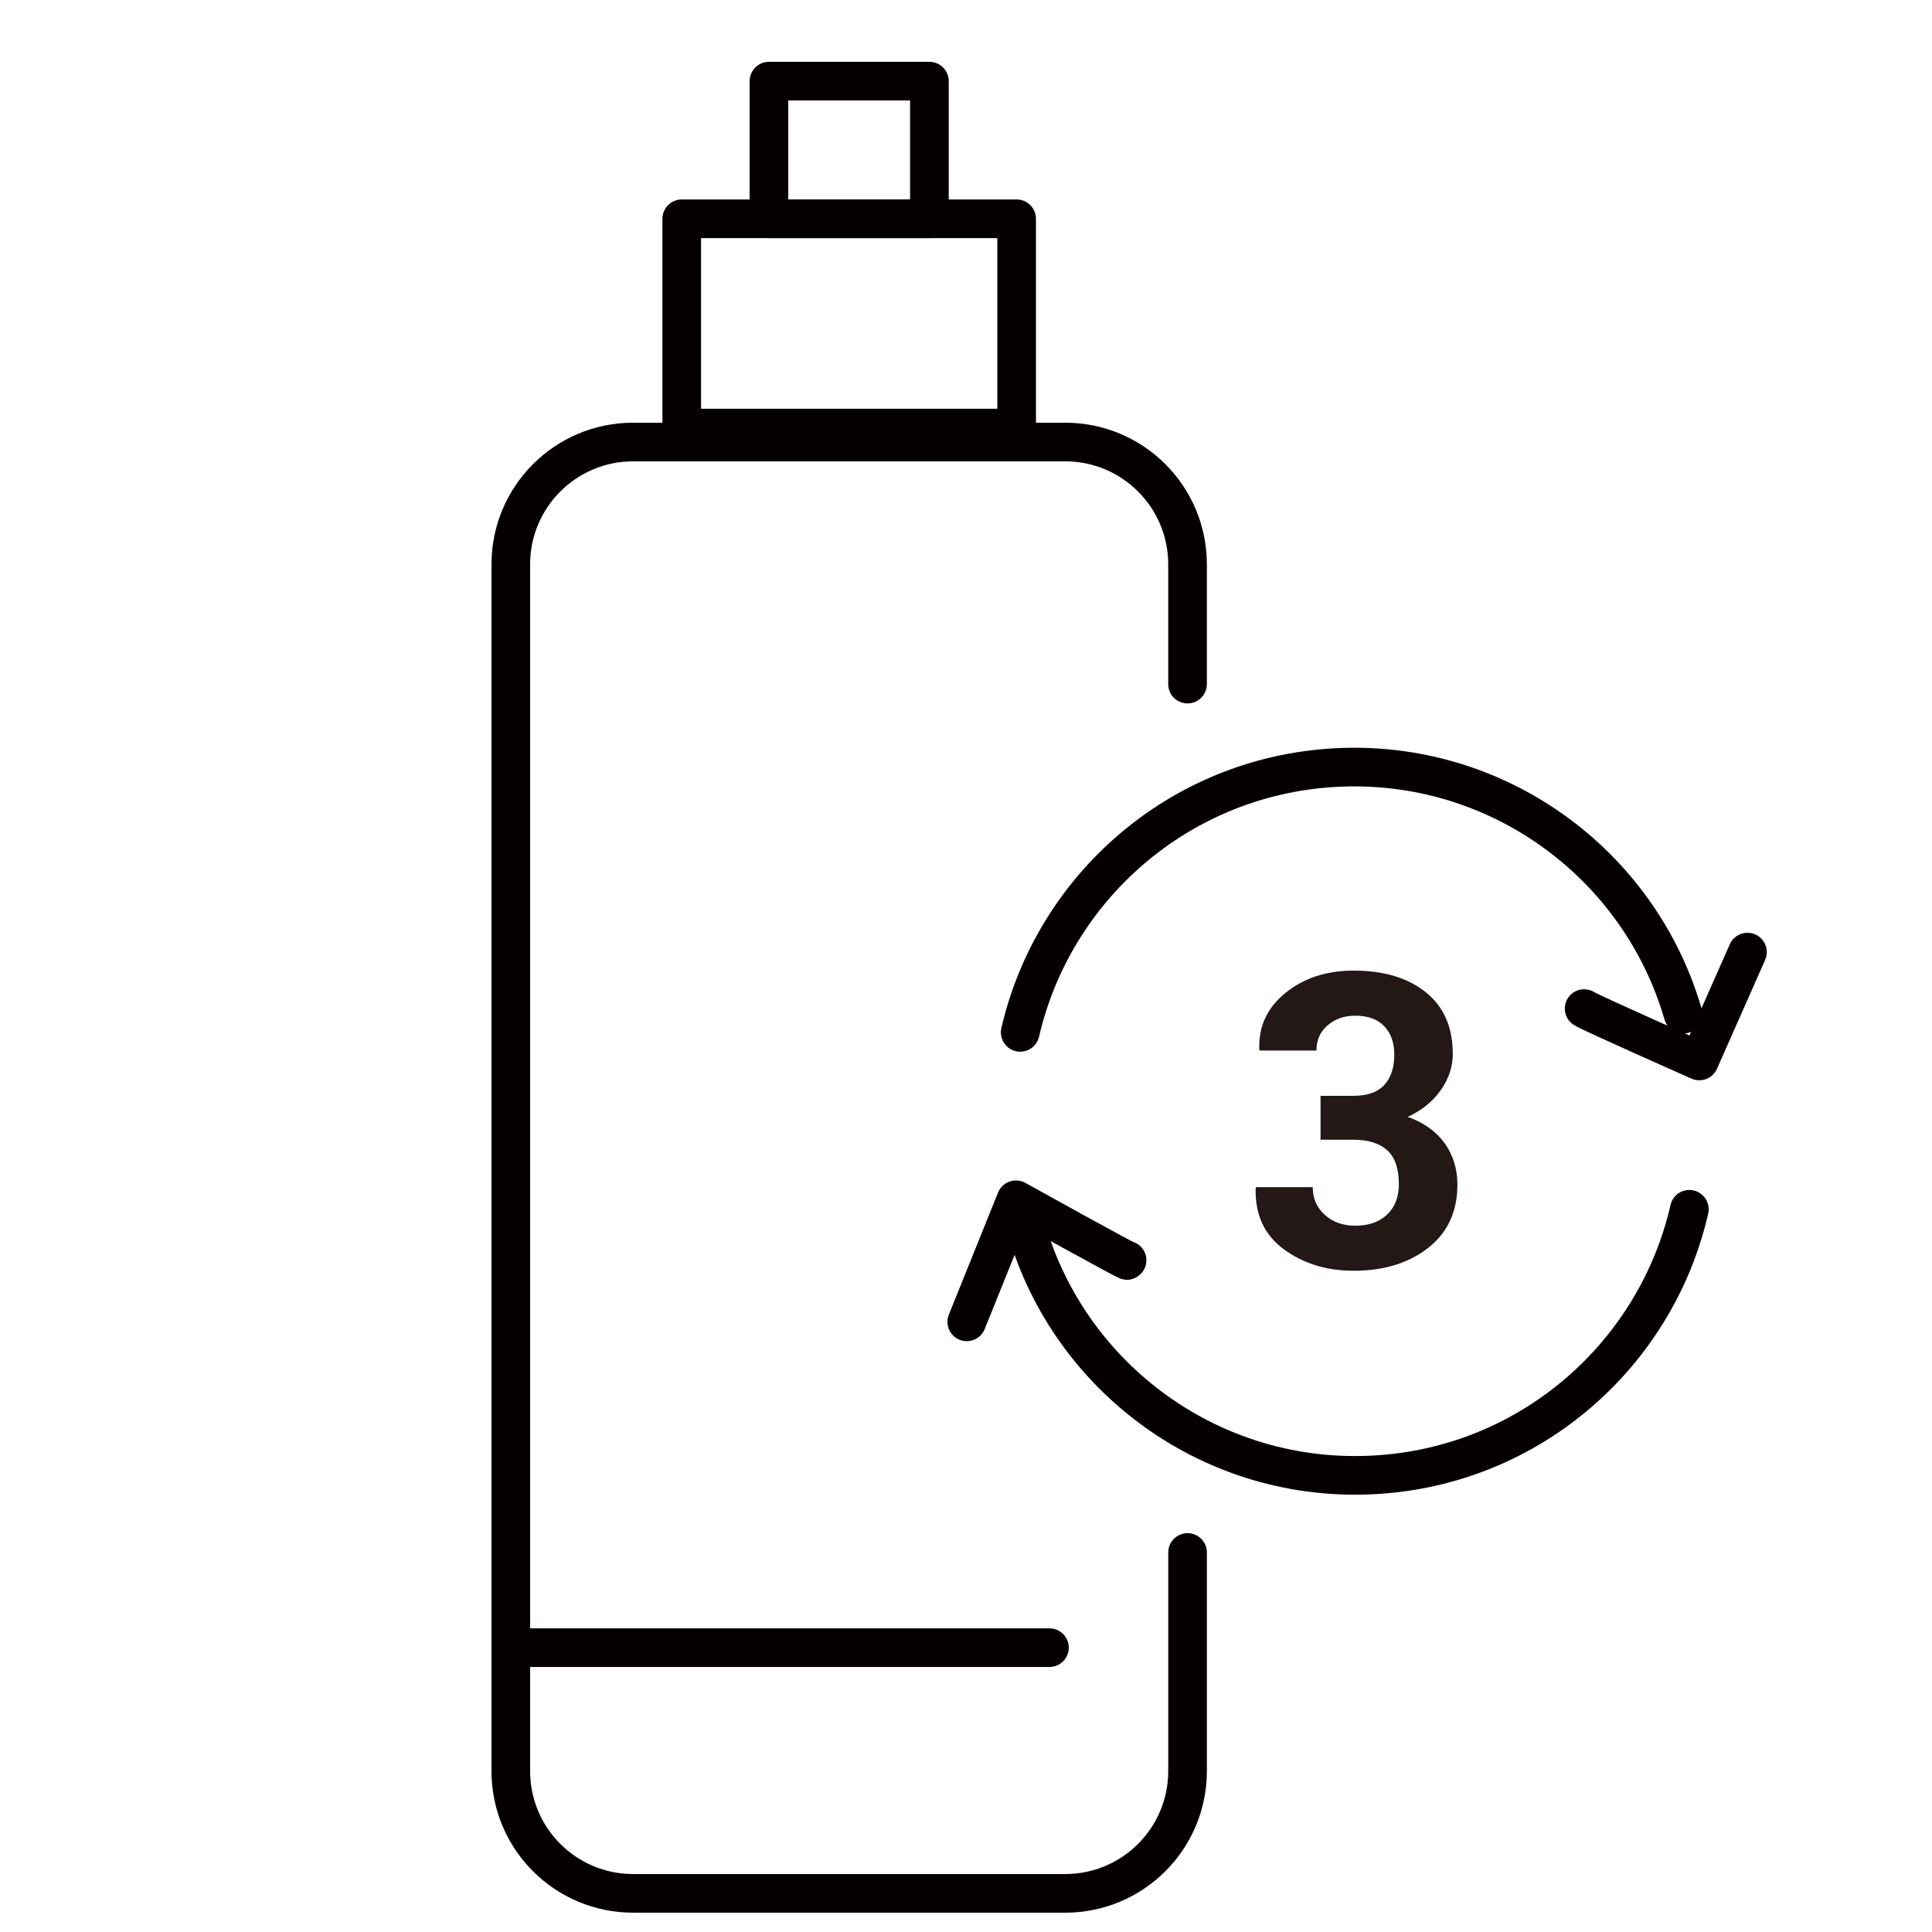<svg version="1.1" xmlns="http://www.w3.org/2000/svg" xmlns:xlink="http://www.w3.org/1999/xlink" viewBox="0 0 100 100" xml:space="preserve">
<path fill="none" stroke="#040000" stroke-width="2" stroke-linecap="round" stroke-linejoin="round" stroke-miterlimit="10" d="
	M61.468,80.356v11.312c0,3.502-2.837,6.332-6.332,6.332H32.771c-3.496,0-6.332-2.83-6.332-6.332V29.211
	c0-3.498,2.836-6.332,6.332-6.332h22.364c3.495,0,6.332,2.833,6.332,6.332v6.198"/>
<rect x="35.287" y="11.324" fill="none" stroke="#040000" stroke-width="2" stroke-linecap="round" stroke-linejoin="round" stroke-miterlimit="10" width="17.334" height="10.833"/>
<rect x="39.8" y="4.2" fill="none" stroke="#040000" stroke-width="2" stroke-linecap="round" stroke-linejoin="round" stroke-miterlimit="10" width="8.306" height="7.124"/>
<line fill="none" stroke="#040000" stroke-width="2" stroke-linecap="round" stroke-linejoin="round" stroke-miterlimit="10" x1="26.439" y1="85.283" x2="54.32" y2="85.283"/>
<path fill="none" stroke="#040000" stroke-width="2" stroke-linecap="round" stroke-linejoin="round" stroke-miterlimit="10" d="
	M87.441,62.592c-1.71,7.485-8.184,13.266-16.233,13.741c-8.421,0.503-15.812-4.952-18.076-12.72"/>
<path fill="none" stroke="#040000" stroke-width="2" stroke-linecap="round" stroke-linejoin="round" stroke-miterlimit="10" d="
	M87.117,52.498c-2.244-7.77-9.624-13.245-18.044-12.765c-8.05,0.458-14.54,6.223-16.267,13.702"/>
<path fill="none" stroke="#040000" stroke-width="2" stroke-linecap="round" stroke-linejoin="round" stroke-miterlimit="10" d="
	M81.995,52.204c0.327,0.219,5.961,2.711,5.961,2.711l2.493-5.634"/>
<path fill="none" stroke="#040000" stroke-width="2" stroke-linecap="round" stroke-linejoin="round" stroke-miterlimit="10" d="
	M58.338,65.231c0.31,0.238-5.751-3.131-5.751-3.131l-2.547,6.318"/>
<path fill="#231815" d="M68.353,56.719h1.702c0.721,0,1.251-0.186,1.598-0.564c0.344-0.376,0.516-0.901,0.516-1.572
	c0-0.608-0.172-1.095-0.516-1.461c-0.347-0.366-0.85-0.551-1.508-0.551c-0.564,0-1.041,0.168-1.43,0.502
	c-0.384,0.327-0.577,0.762-0.577,1.304h-2.938l-0.019-0.065c-0.046-1.18,0.411-2.154,1.356-2.921
	c0.95-0.768,2.122-1.153,3.529-1.153c1.56,0,2.806,0.374,3.734,1.122c0.931,0.746,1.396,1.809,1.396,3.193
	c0,0.657-0.206,1.282-0.622,1.87c-0.414,0.596-0.986,1.053-1.712,1.385c0.838,0.299,1.477,0.756,1.916,1.368
	c0.438,0.617,0.657,1.332,0.657,2.146c0,1.385-0.504,2.474-1.508,3.264c-1.007,0.791-2.297,1.188-3.862,1.188
	c-1.407,0-2.607-0.372-3.618-1.115c-1.006-0.739-1.488-1.791-1.455-3.148l0.02-0.062h2.935c0,0.578,0.21,1.056,0.623,1.43
	c0.415,0.375,0.94,0.564,1.574,0.564c0.7,0,1.252-0.196,1.655-0.581c0.408-0.388,0.606-0.909,0.606-1.574
	c0-0.793-0.196-1.374-0.594-1.743c-0.399-0.368-0.985-0.552-1.758-0.552h-1.702V56.719z"/>
</svg>
